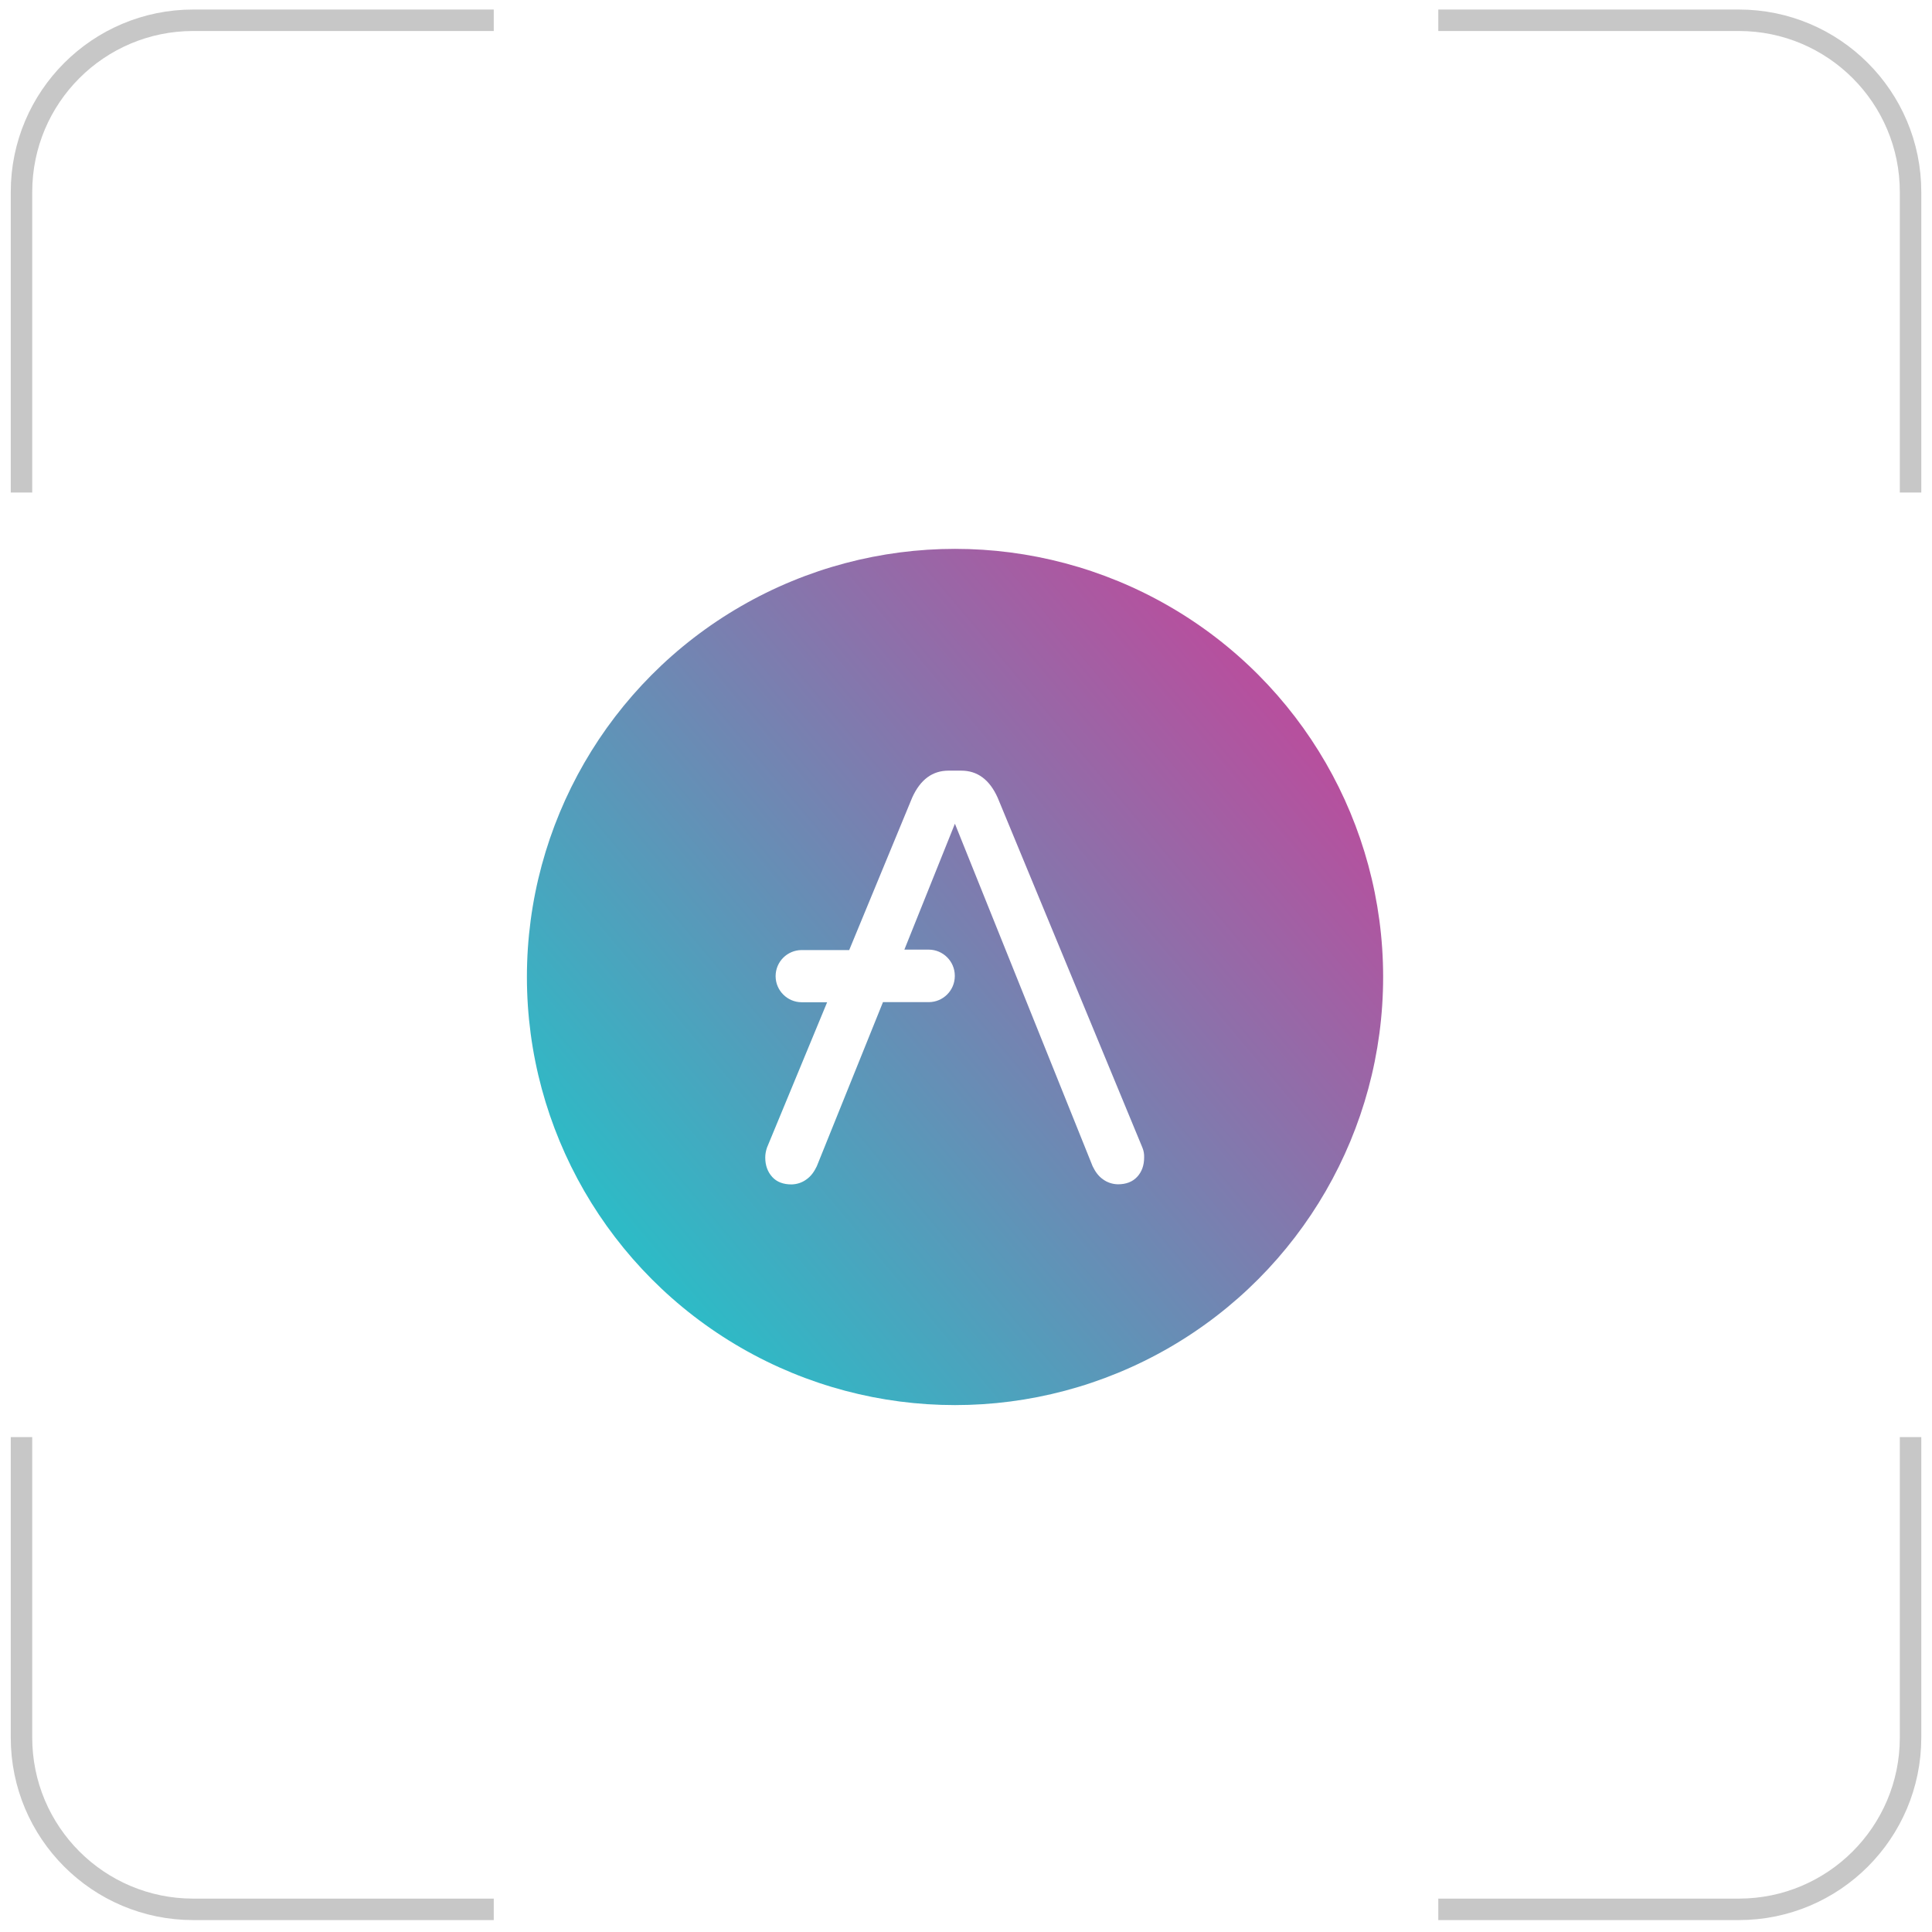 <svg width="88" height="88" viewBox="0 0 88 88" fill="none" xmlns="http://www.w3.org/2000/svg">
<g filter="url(#filter0_di_1178_9877)">
<rect x="12" y="12" width="64" height="64" rx="10" fill="white"/>
<path d="M51.535 36.279L33.946 33.042L43.203 56.334L56.101 40.62L51.535 36.279ZM51.252 37.705L53.944 40.263L46.585 41.595L51.252 37.705ZM44.986 41.328L37.23 34.895L49.907 37.228L44.986 41.328ZM44.434 42.466L43.169 52.923L36.35 35.76L44.434 42.466ZM45.604 43.021L53.753 41.546L44.406 52.933L45.604 43.021Z" fill="white"/>
</g>
<g clip-path="url(#clip0_1178_9877)">
<path d="M22.49 0.923H8.801C4.481 0.923 0.979 4.425 0.979 8.746V22.434M65.512 0.923H79.201C83.521 0.923 87.023 4.425 87.023 8.746V22.434M87.023 65.457V79.145C87.023 83.466 83.521 86.968 79.201 86.968H65.512M22.49 86.968H8.801C4.481 86.968 0.979 83.466 0.979 79.145V65.457" stroke="black" stroke-opacity="0.22" stroke-width="0.978"/>
<circle cx="43.5" cy="44.5" r="19.5" fill="url(#paint0_linear_1178_9877)"/>
<path d="M52.034 52.27L45.44 36.328C45.068 35.504 44.515 35.102 43.786 35.102H43.203C42.475 35.102 41.922 35.504 41.55 36.328L38.68 43.274H36.509C35.861 43.279 35.333 43.801 35.328 44.455V44.47C35.333 45.118 35.861 45.646 36.509 45.651H37.675L34.936 52.27C34.886 52.416 34.856 52.566 34.856 52.722C34.856 53.094 34.971 53.386 35.177 53.612C35.383 53.838 35.68 53.949 36.052 53.949C36.298 53.943 36.534 53.868 36.73 53.722C36.941 53.577 37.087 53.365 37.203 53.124L40.218 45.646H42.309C42.957 45.641 43.485 45.118 43.49 44.465V44.435C43.485 43.786 42.957 43.259 42.309 43.254H41.193L43.495 37.519L49.767 53.119C49.883 53.36 50.029 53.572 50.24 53.717C50.436 53.863 50.677 53.938 50.918 53.943C51.29 53.943 51.581 53.833 51.793 53.607C52.004 53.38 52.114 53.089 52.114 52.717C52.119 52.566 52.094 52.411 52.034 52.27Z" fill="white"/>
</g>
<defs>
<filter id="filter0_di_1178_9877" x="3" y="6" width="82" height="82" filterUnits="userSpaceOnUse" color-interpolation-filters="sRGB">
<feFlood flood-opacity="0" result="BackgroundImageFix"/>
<feColorMatrix in="SourceAlpha" type="matrix" values="0 0 0 0 0 0 0 0 0 0 0 0 0 0 0 0 0 0 127 0" result="hardAlpha"/>
<feMorphology radius="1" operator="erode" in="SourceAlpha" result="effect1_dropShadow_1178_9877"/>
<feOffset dy="3"/>
<feGaussianBlur stdDeviation="5"/>
<feComposite in2="hardAlpha" operator="out"/>
<feColorMatrix type="matrix" values="0 0 0 0 0.831 0 0 0 0 0.792 0 0 0 0 0.937 0 0 0 1 0"/>
<feBlend mode="normal" in2="BackgroundImageFix" result="effect1_dropShadow_1178_9877"/>
<feBlend mode="normal" in="SourceGraphic" in2="effect1_dropShadow_1178_9877" result="shape"/>
<feColorMatrix in="SourceAlpha" type="matrix" values="0 0 0 0 0 0 0 0 0 0 0 0 0 0 0 0 0 0 127 0" result="hardAlpha"/>
<feOffset dx="-1.6" dy="-3.33"/>
<feGaussianBlur stdDeviation="2.5"/>
<feComposite in2="hardAlpha" operator="arithmetic" k2="-1" k3="1"/>
<feColorMatrix type="matrix" values="0 0 0 0 0.439 0 0 0 0 0.341 0 0 0 0 0.745 0 0 0 0.12 0"/>
<feBlend mode="normal" in2="shape" result="effect2_innerShadow_1178_9877"/>
</filter>
<linearGradient id="paint0_linear_1178_9877" x1="45.832" y1="17.759" x2="16.816" y2="42.173" gradientUnits="userSpaceOnUse">
<stop stop-color="#B6509E"/>
<stop offset="1" stop-color="#2EBAC6"/>
</linearGradient>
<clipPath id="clip0_1178_9877">
<rect width="88" height="88" fill="white"/>
</clipPath>
</defs>
</svg>
